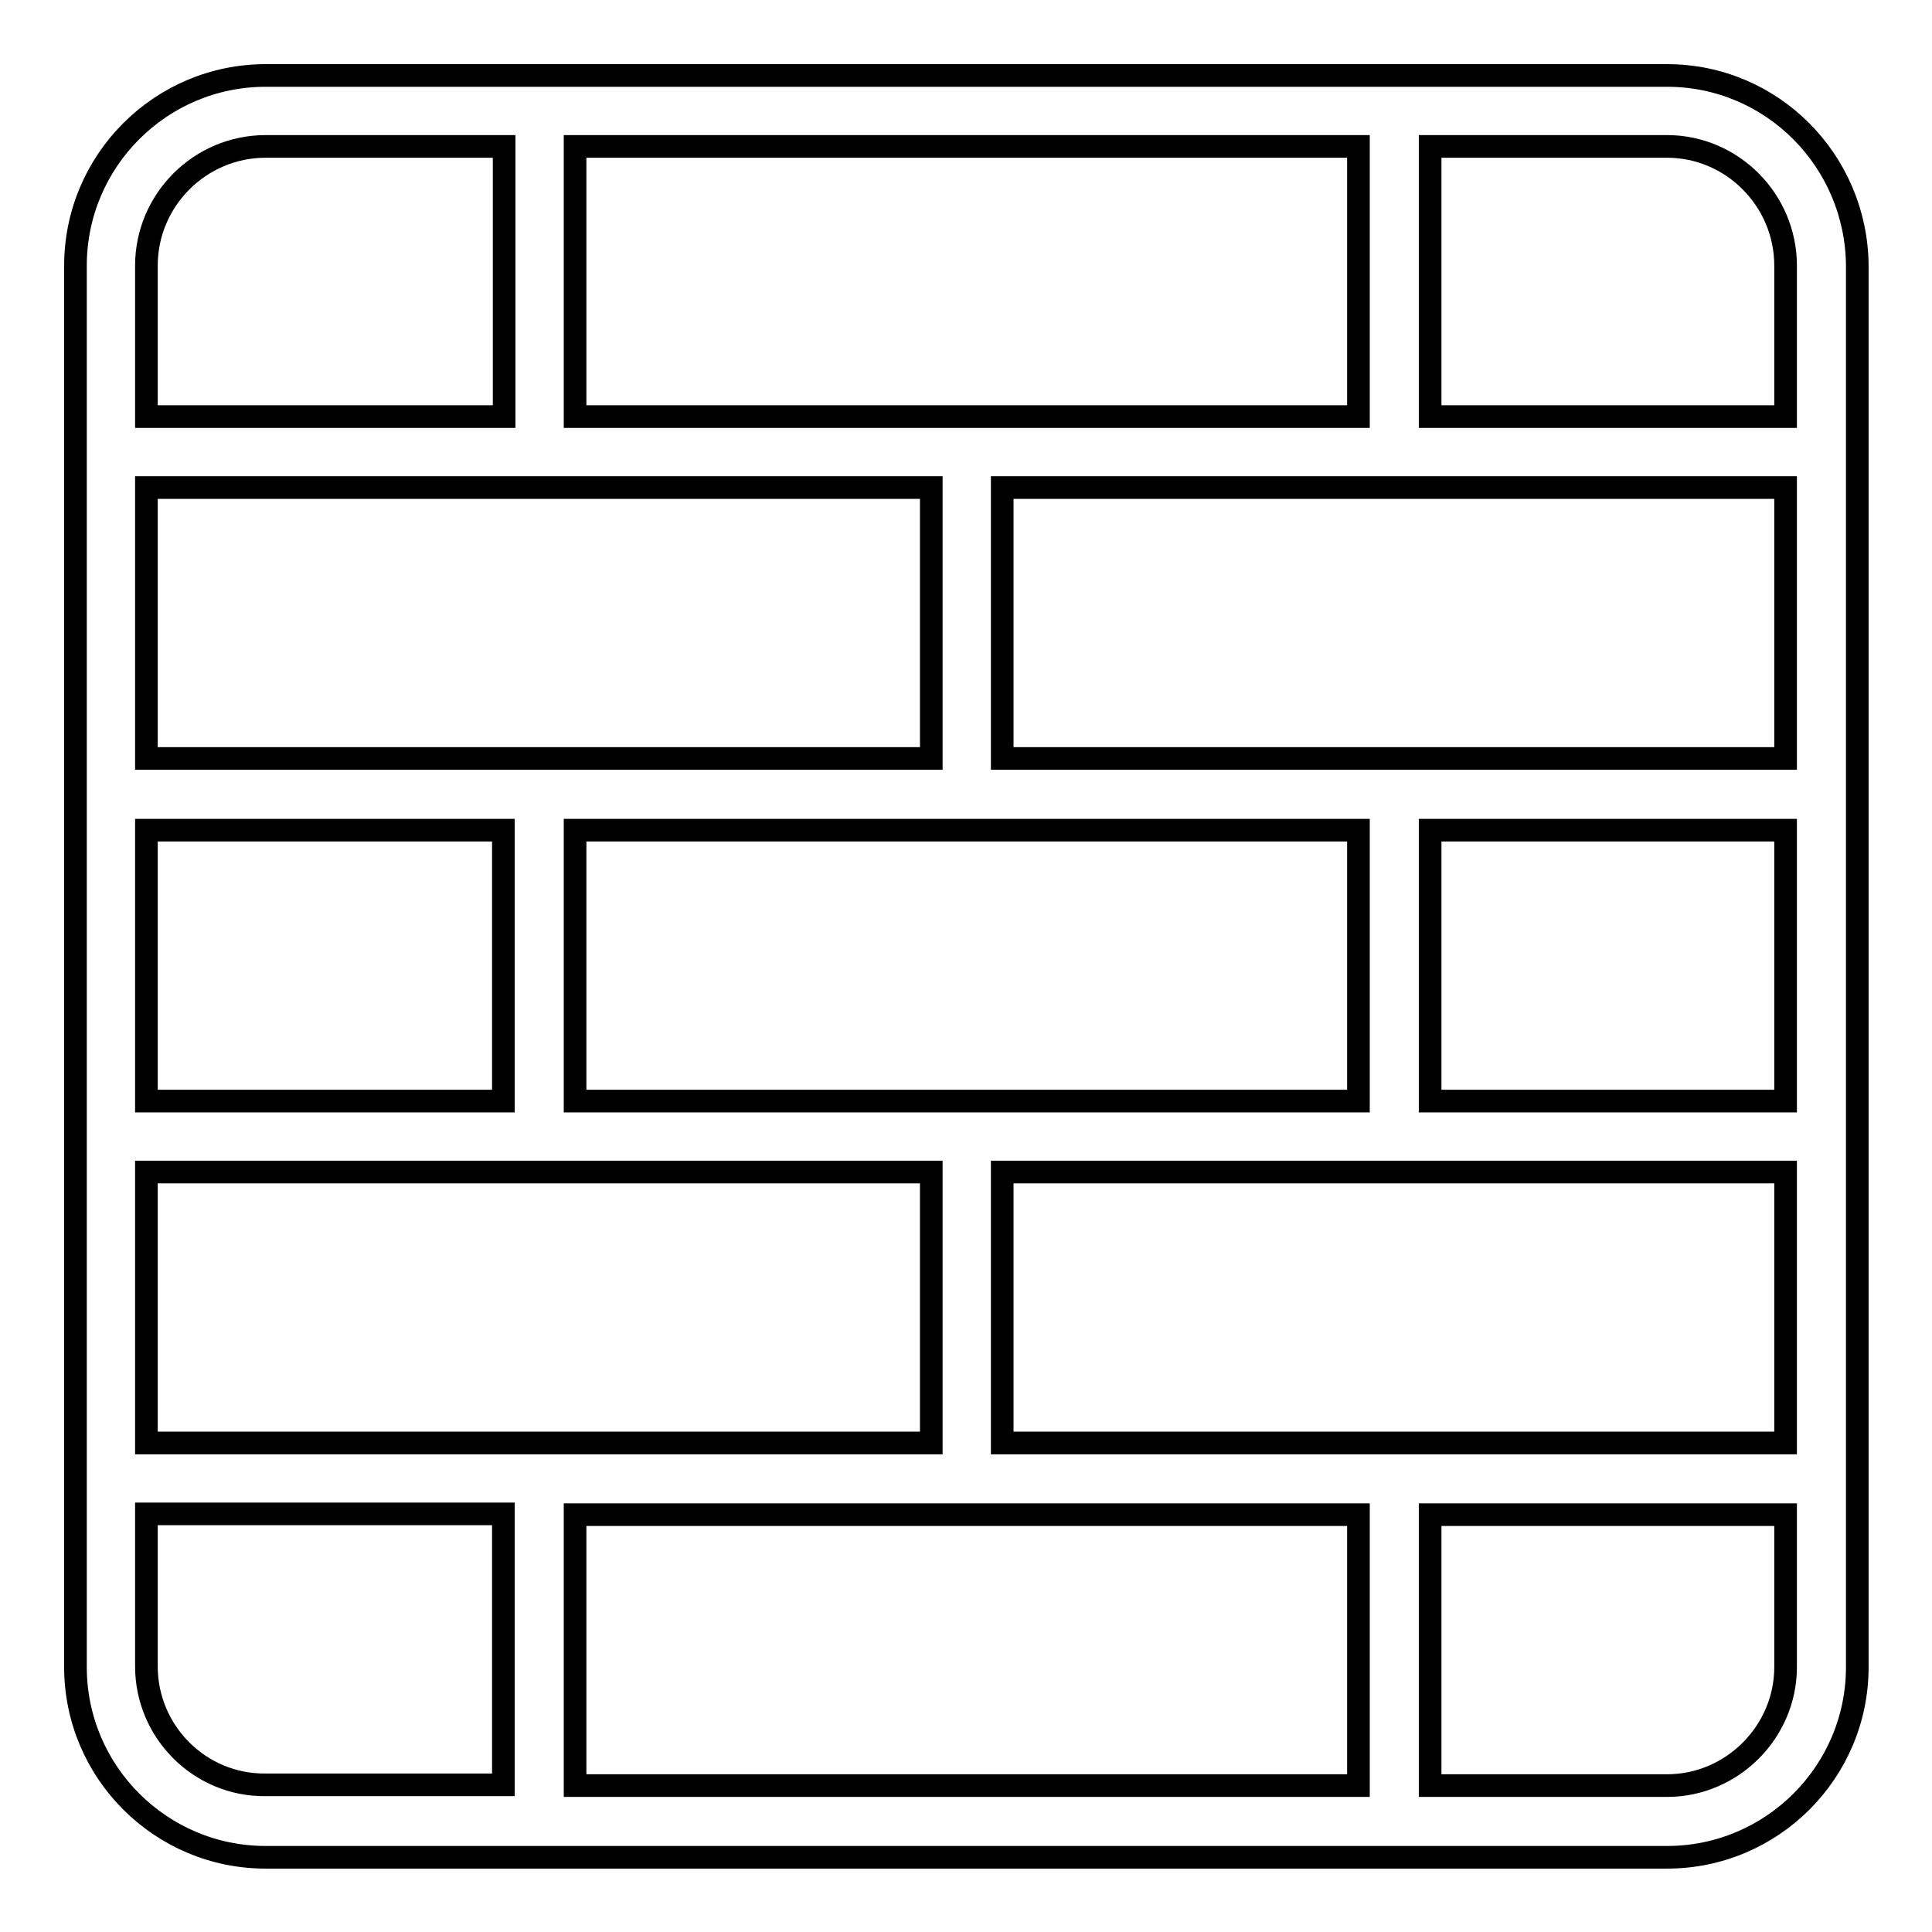<?xml version="1.0" encoding="utf-8"?>
<!-- Svg Vector Icons : http://www.onlinewebfonts.com/icon -->
<!DOCTYPE svg PUBLIC "-//W3C//DTD SVG 1.1//EN" "http://www.w3.org/Graphics/SVG/1.1/DTD/svg11.dtd">
<svg version="1.1" xmlns="http://www.w3.org/2000/svg" xmlns:xlink="http://www.w3.org/1999/xlink" x="0px" y="0px" viewBox="0 0 256 256" enable-background="new 0 0 256 256" xml:space="preserve">
<g><g><path stroke-width="3" fill-opacity="0" stroke="#000000"  d="M220.9,10H35.2C21.3,10,10,21.3,10,35.2v185.7c0,13.9,11.3,25.2,25.2,25.2h185.7c13.9,0,25.2-11.3,25.2-25.2V35.2C246,21.3,234.8,10,220.9,10z M236.6,35.2v20h-47.1V19.4h31.4C229.5,19.4,236.6,26.5,236.6,35.2z M76.2,55.2V19.4H180v35.8H76.2z M123.4,64.6v35.9H19.4V64.6H123.4z M76.2,145.9V110H180v35.9H76.2z M66.7,110v35.9H19.4V110H66.7z M123.4,155.3v35.9H19.4v-35.9H123.4z M180,200.7v35.9H76.2v-35.9H180z M132.8,191.2v-35.9h103.8v35.9H132.8L132.8,191.2z M189.5,145.9V110h47.1v35.9H189.5z M132.8,100.5V64.6h103.8v35.9L132.8,100.5L132.8,100.5z M35.2,19.4h31.6v35.8H19.4v-20C19.4,26.5,26.5,19.4,35.2,19.4z M19.4,220.8v-20.2h47.3v35.9H35.2C26.5,236.6,19.4,229.5,19.4,220.8z M220.9,236.6h-31.4v-35.9h47.1v20.2C236.6,229.5,229.5,236.6,220.9,236.6z"/></g></g>
</svg>